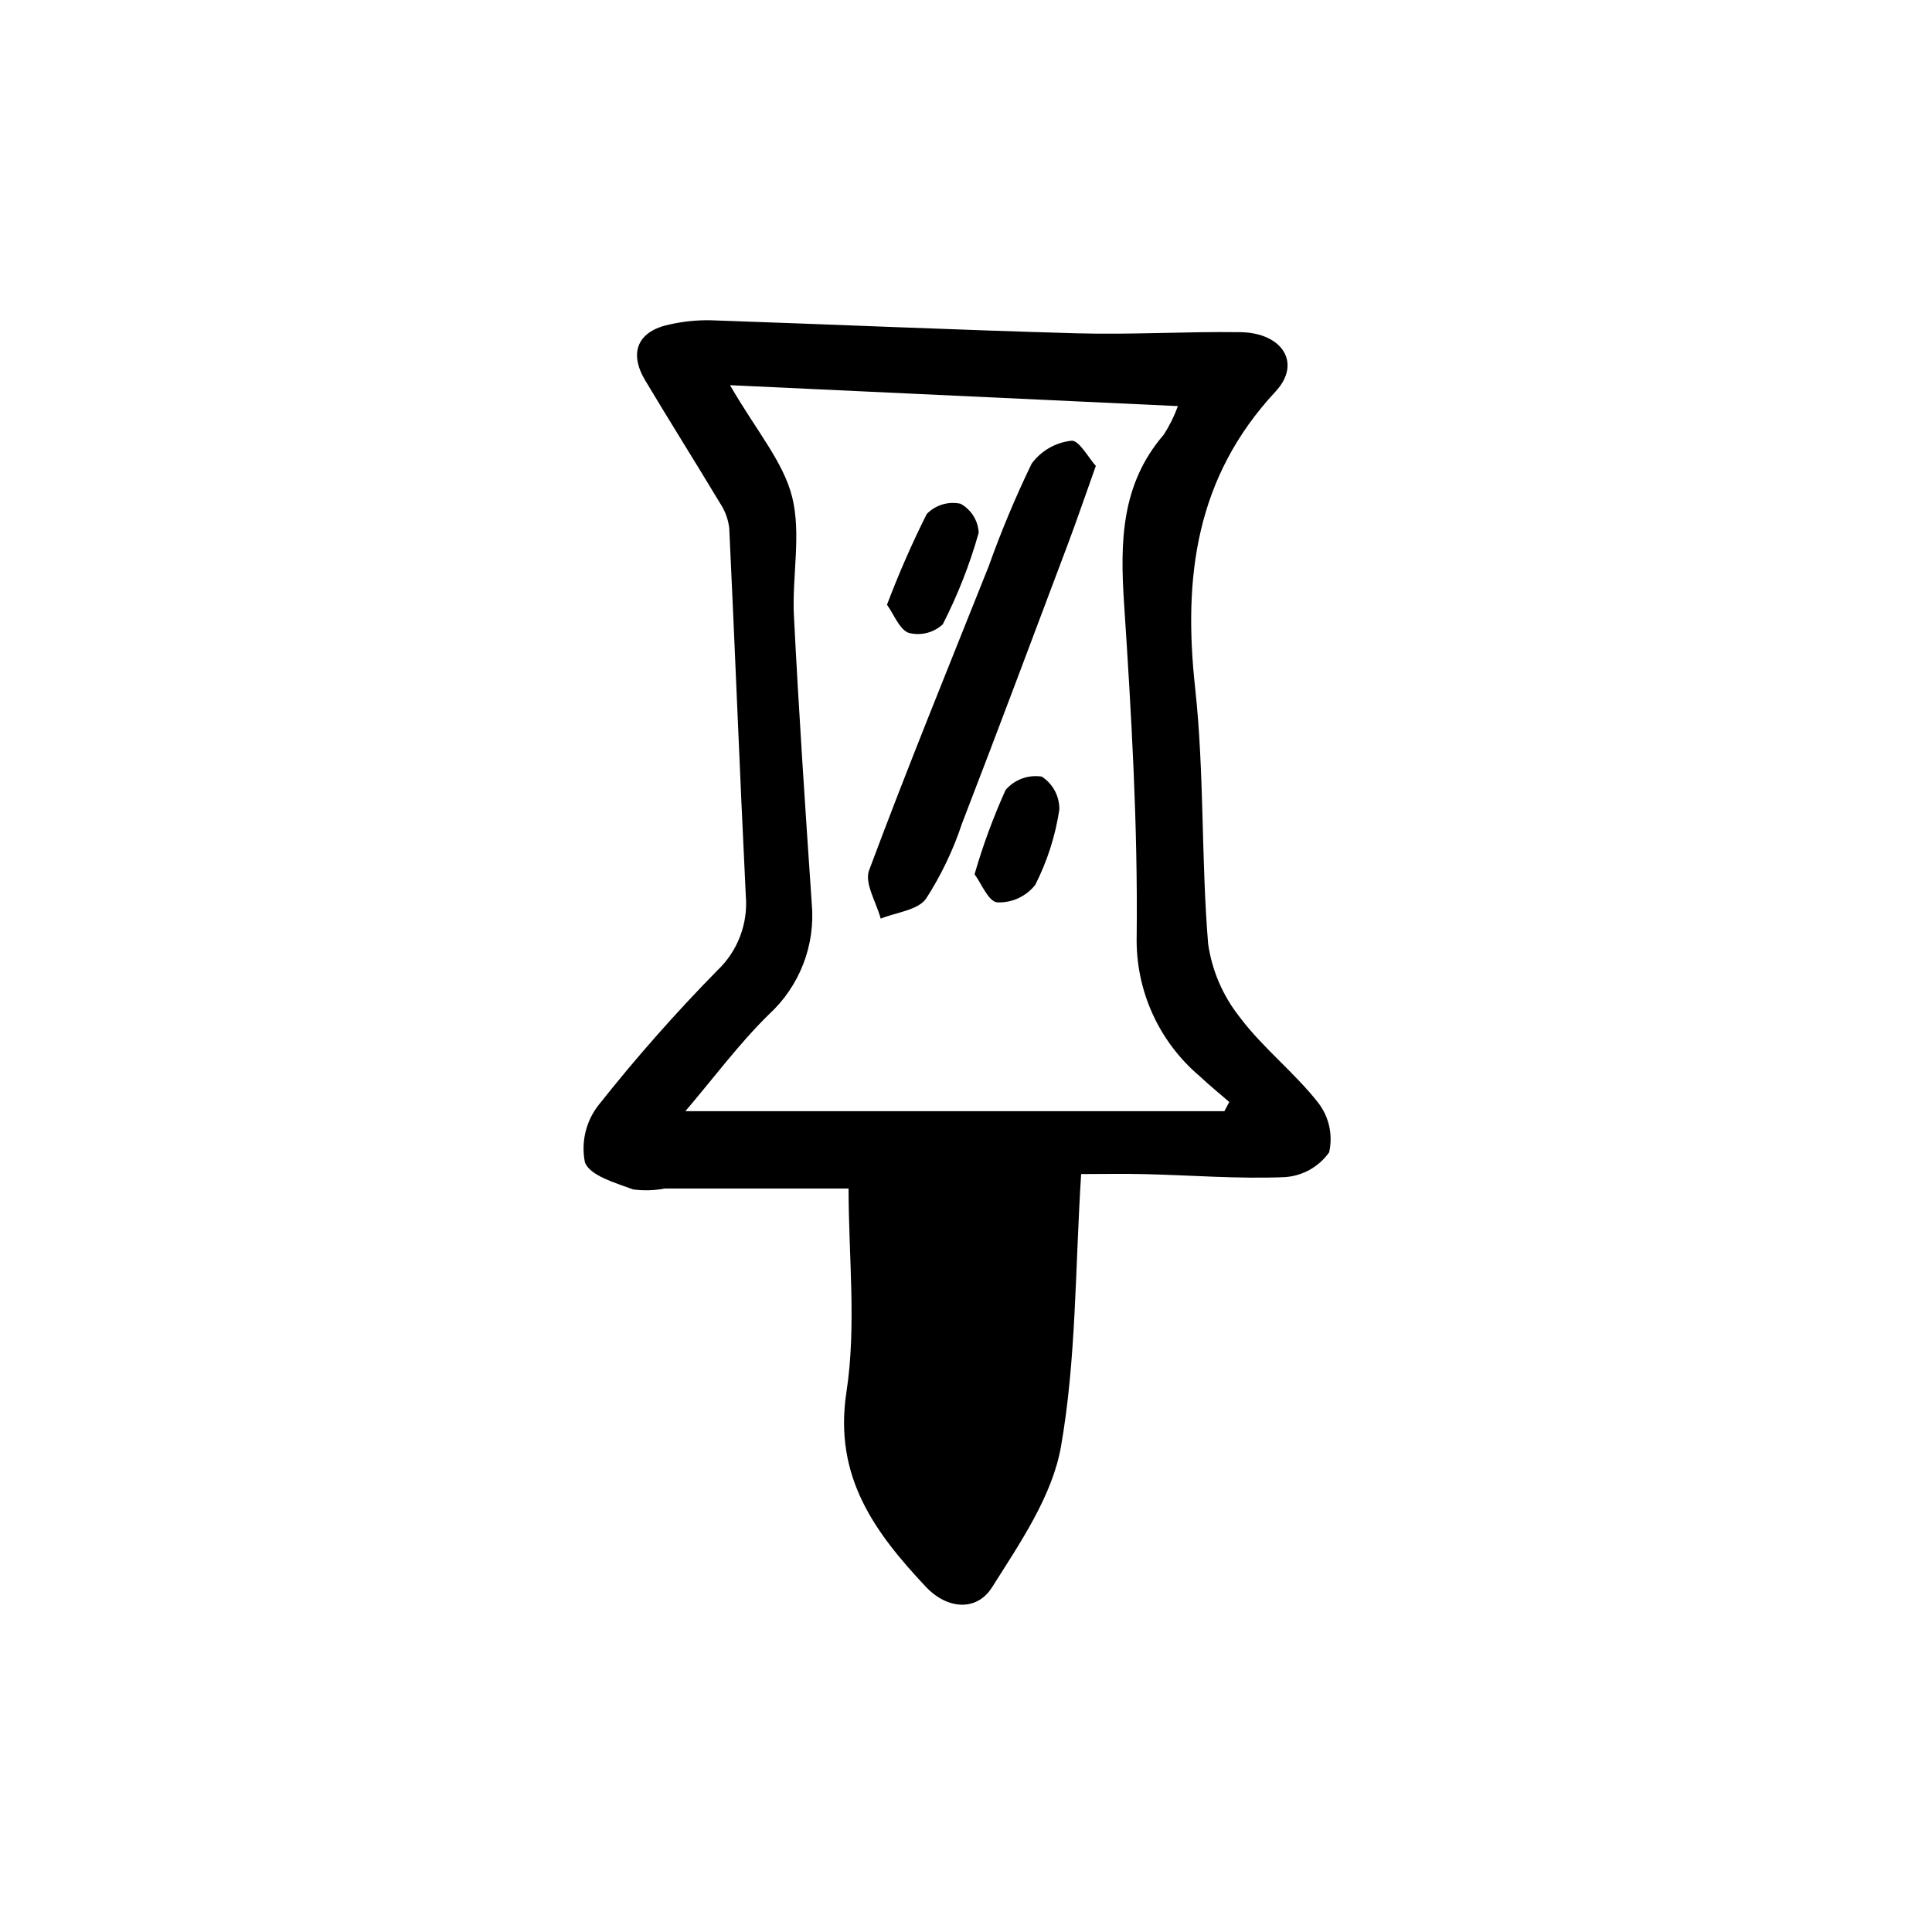 <?xml version="1.0" encoding="UTF-8"?>
<!-- Uploaded to: SVG Repo, www.svgrepo.com, Generator: SVG Repo Mixer Tools -->
<svg fill="#000000" width="800px" height="800px" version="1.1" viewBox="144 144 512 512" xmlns="http://www.w3.org/2000/svg">
 <path d="m368.88 458.97h-48.699c-2.766 0.531-5.602 0.613-8.395 0.242-4.691-1.742-11.512-3.668-12.777-7.195v0.004c-1.055-5.293 0.23-10.781 3.527-15.055 9.871-12.48 20.402-24.418 31.547-35.77 5.414-5.113 8.195-12.418 7.559-19.836-1.594-32.465-2.84-64.941-4.383-97.406-0.285-2.371-1.125-4.641-2.453-6.625-6.551-10.898-13.316-21.637-19.836-32.543-4.438-7.438-1.898-13.098 6.578-14.82h0.004c3.457-0.77 6.996-1.137 10.539-1.098 32.449 1.098 64.891 2.562 97.34 3.465 14.434 0.402 28.902-0.504 43.328-0.301 11.082 0.168 16.273 8.227 9.27 15.738-21.16 22.738-24.516 49.191-21.305 78.551 2.453 22.434 1.582 45.223 3.438 67.746h-0.004c1.012 7.129 3.91 13.859 8.391 19.496 6.098 8.148 14.445 14.609 20.738 22.617h-0.004c2.918 3.731 4.004 8.578 2.953 13.199-2.738 3.879-7.094 6.297-11.832 6.578-12.277 0.504-24.621-0.504-36.938-0.797-5.543-0.137-11.082-0.023-16.953-0.023-1.602 25.059-1.285 48.984-5.332 72.156-2.293 13.16-10.867 25.613-18.27 37.344-4.207 6.66-12.121 5.684-17.527-0.082-13.504-14.402-24.484-29.129-21.078-51.59 2.703-17.562 0.574-35.855 0.574-53.996zm99.598-20.5 1.293-2.43c-2.644-2.297-5.371-4.504-7.914-6.902v0.004c-10.867-9.234-16.977-22.883-16.625-37.137 0.316-29.293-1.402-58.648-3.332-87.91-1.082-16.344-0.867-31.738 10.52-44.914 1.52-2.375 2.773-4.906 3.738-7.559l-118.7-5.543c7.012 12.121 14.105 20.258 16.461 29.594 2.484 9.926-0.055 21.008 0.48 31.539 1.285 25.406 2.992 50.793 4.719 76.176v0.004c1.023 11.066-3.195 21.977-11.395 29.48-7.883 7.742-14.535 16.742-22.094 25.609zm-40.547-177.67c-4.211 0.461-8.035 2.668-10.539 6.082-4.289 8.871-8.094 17.969-11.402 27.25-10.688 26.801-21.605 53.512-31.68 80.535-1.27 3.406 1.945 8.48 3.078 12.781 4.117-1.676 9.812-2.215 12.016-5.273 4.004-6.211 7.207-12.906 9.531-19.922 9.508-24.621 18.762-49.34 28.062-74.059 2.352-6.246 4.5-12.57 7.41-20.723-1.895-2.066-4.484-6.902-6.477-6.672zm-43.082 50.93c3.188 0.812 6.57-0.043 8.988-2.269 3.969-7.754 7.16-15.883 9.523-24.266-0.152-3.234-1.98-6.156-4.824-7.707-3.25-0.684-6.625 0.344-8.941 2.727-3.926 7.832-7.441 15.859-10.535 24.055 1.875 2.602 3.309 6.586 5.789 7.461zm23.422 71.41c3.91 0.16 7.656-1.566 10.078-4.637 3.188-6.273 5.348-13.02 6.387-19.977 0.055-3.516-1.707-6.812-4.664-8.719-3.586-0.555-7.207 0.777-9.574 3.527-3.277 7.246-6.027 14.719-8.23 22.359 1.766 2.348 3.641 7.211 6.004 7.445z"/>
</svg>